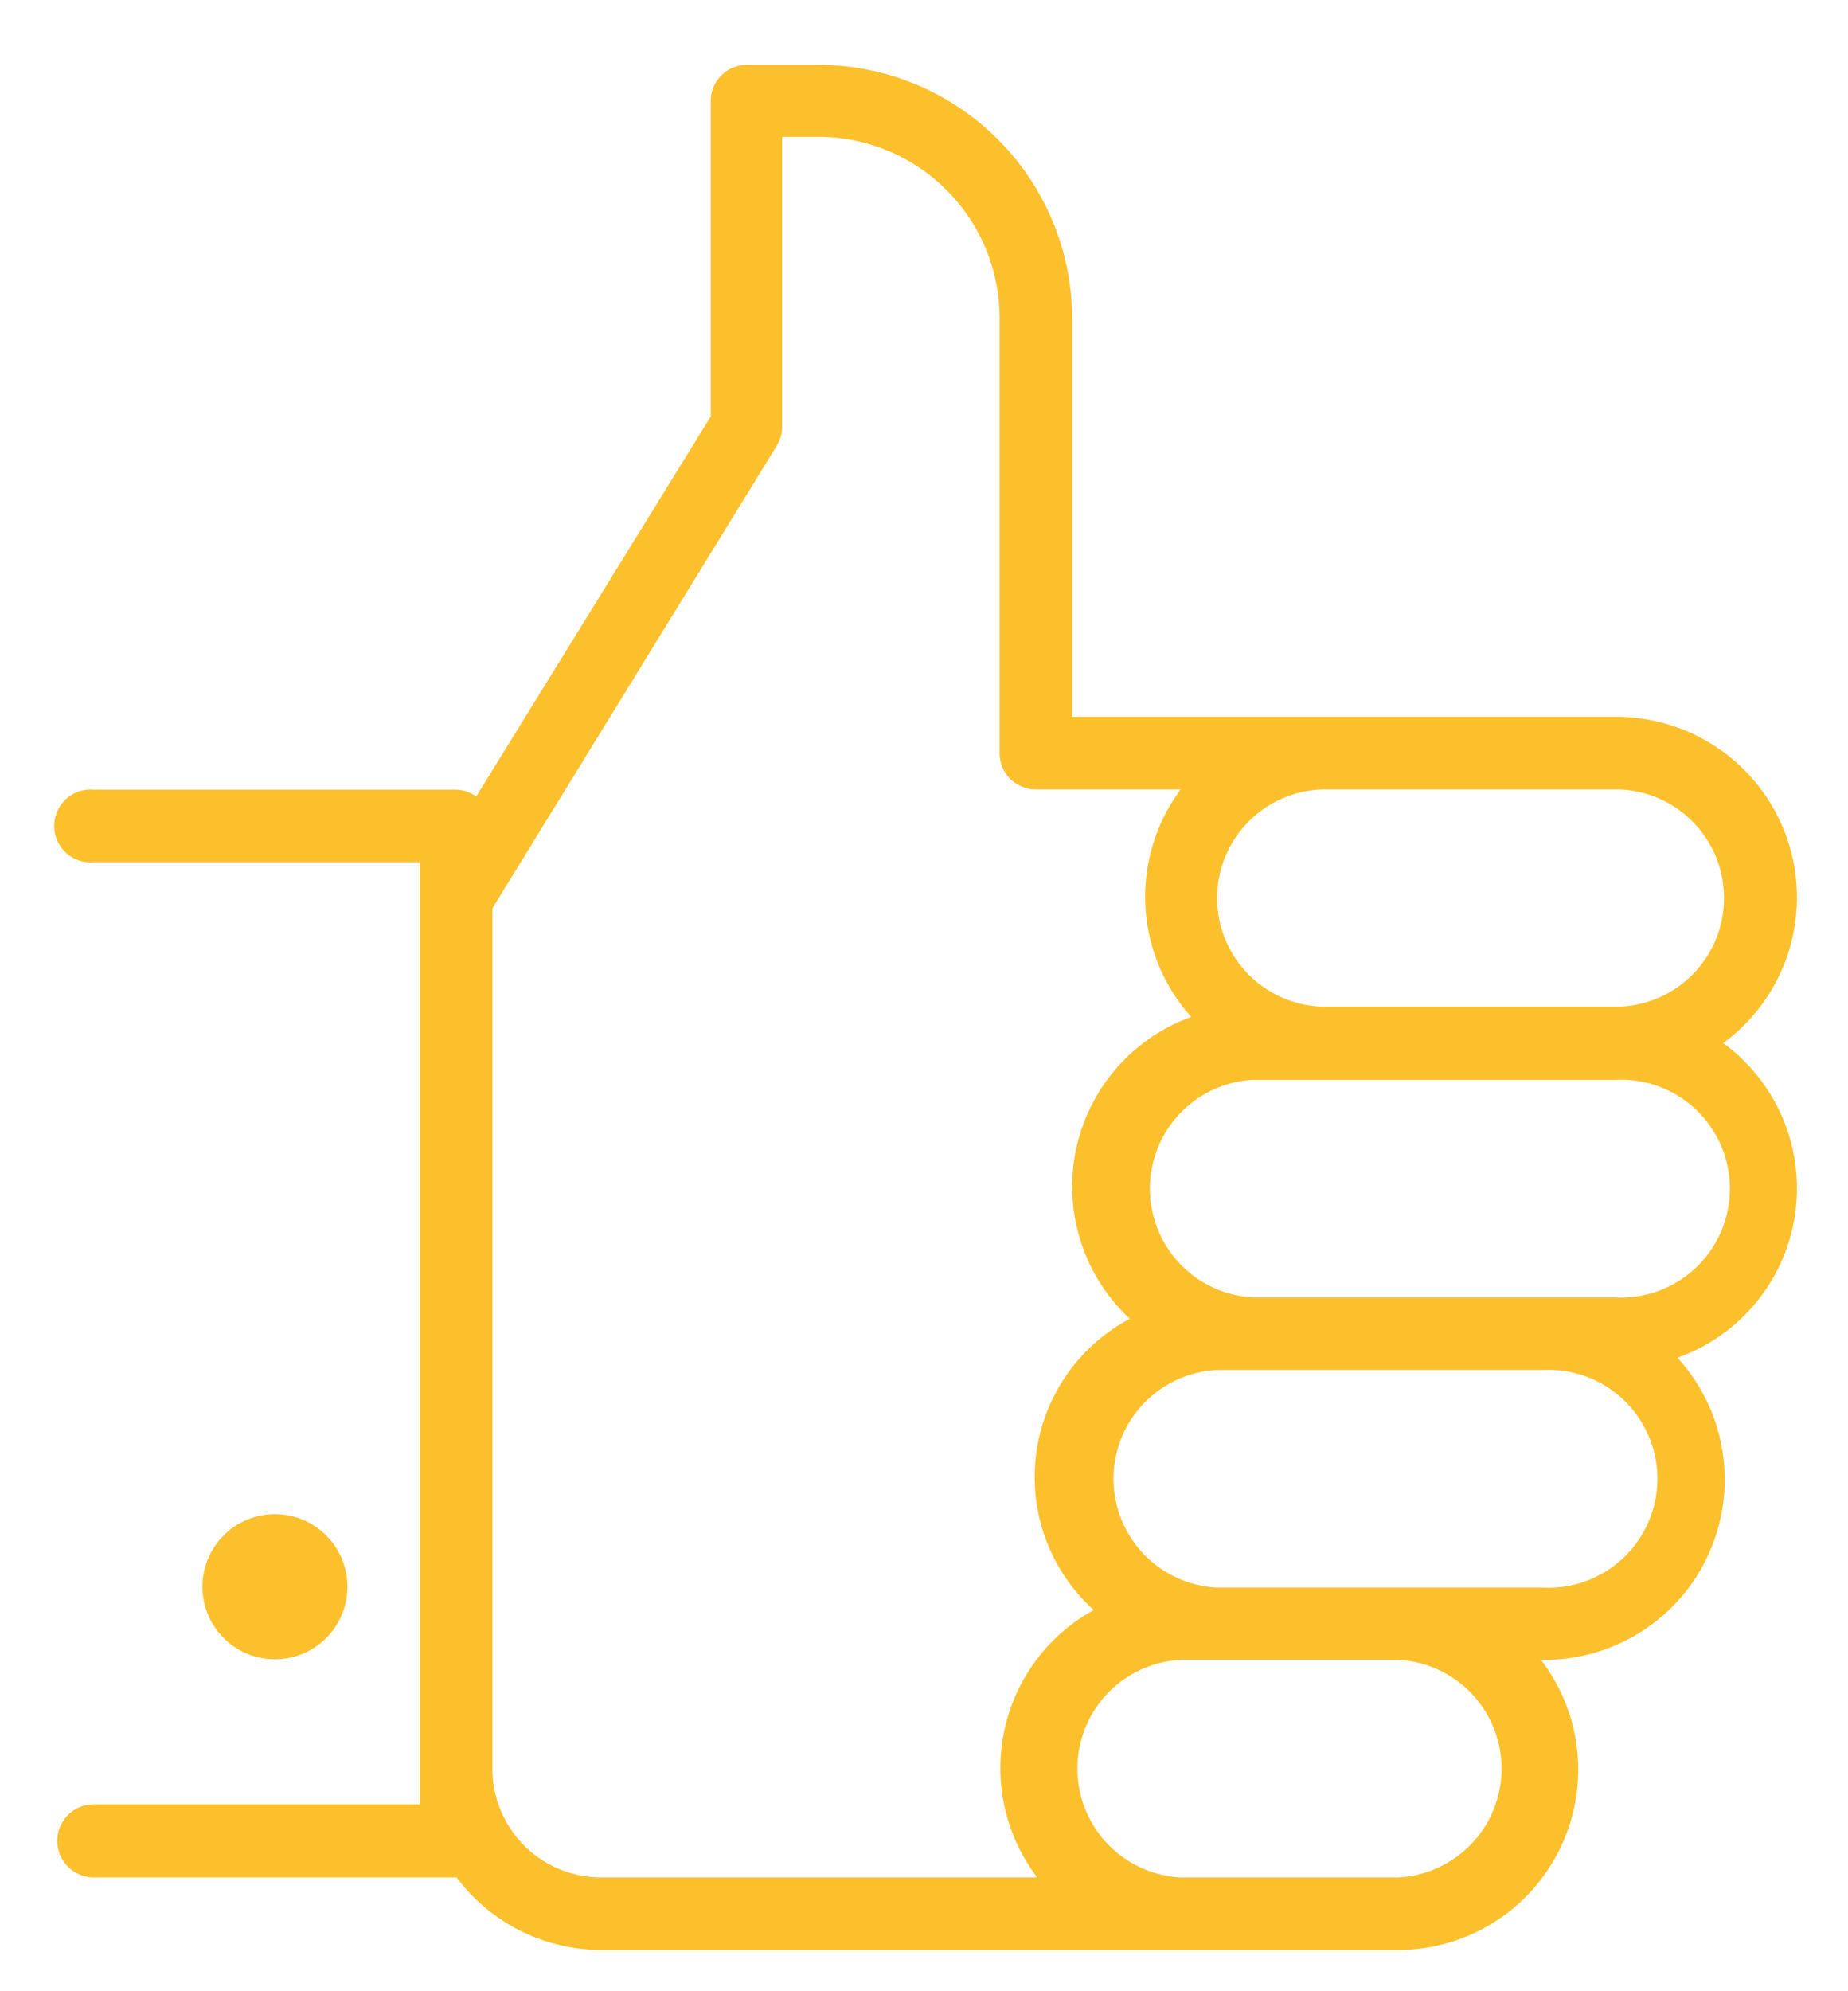 <svg xmlns="http://www.w3.org/2000/svg" viewBox="0 0 65 70"><defs><style>.cls-1{fill:#fcc02c;}</style></defs><title>Plan de travail 12 copie 17</title><g id="_1170px_grid" data-name="1170px grid"><path class="cls-1" d="M12.22,55.79a2.55,2.55,0,1,0-2.55,2.54A2.55,2.55,0,0,0,12.22,55.79ZM60.61,36.67A6.35,6.35,0,0,0,56.82,25.2H37.71v-14a8.93,8.93,0,0,0-8.92-8.92H26.24A1.27,1.27,0,0,0,25,3.53V14.64L16.75,28a1.26,1.26,0,0,0-.71-.24H3.3a1.28,1.28,0,1,0,0,2.55H14.77V63.43H3.3A1.28,1.28,0,1,0,3.3,66H16.06a6.37,6.37,0,0,0,5.08,2.55h28a6.34,6.34,0,0,0,5.06-10.2h0A6.34,6.34,0,0,0,59,47.73a6.32,6.32,0,0,0,1.61-11.06Zm-14-8.92H56.82a3.82,3.82,0,1,1,0,7.64H46.63a3.82,3.82,0,1,1,0-7.64ZM36.43,66H21.14a3.82,3.82,0,0,1-3.82-3.82V31.93l10-16.26a1.3,1.3,0,0,0,.19-.67V4.81h1.28a6.38,6.38,0,0,1,6.37,6.37V26.47a1.27,1.27,0,0,0,1.27,1.28h5.1a6.32,6.32,0,0,0,.37,8,6.34,6.34,0,0,0-2.16,10.61A6.3,6.3,0,0,0,38.47,56.6a6.34,6.34,0,0,0-2,9.38Zm12.75,0H41.53a3.83,3.83,0,0,1,0-7.65h7.65a3.83,3.83,0,0,1,0,7.65Zm5.09-10.19H42.8a3.83,3.83,0,0,1,0-7.65H54.27a3.83,3.83,0,1,1,0,7.65Zm2.55-10.2H44.08a3.83,3.83,0,0,1,0-7.65H56.82a3.83,3.83,0,1,1,0,7.65Z"/></g></svg>